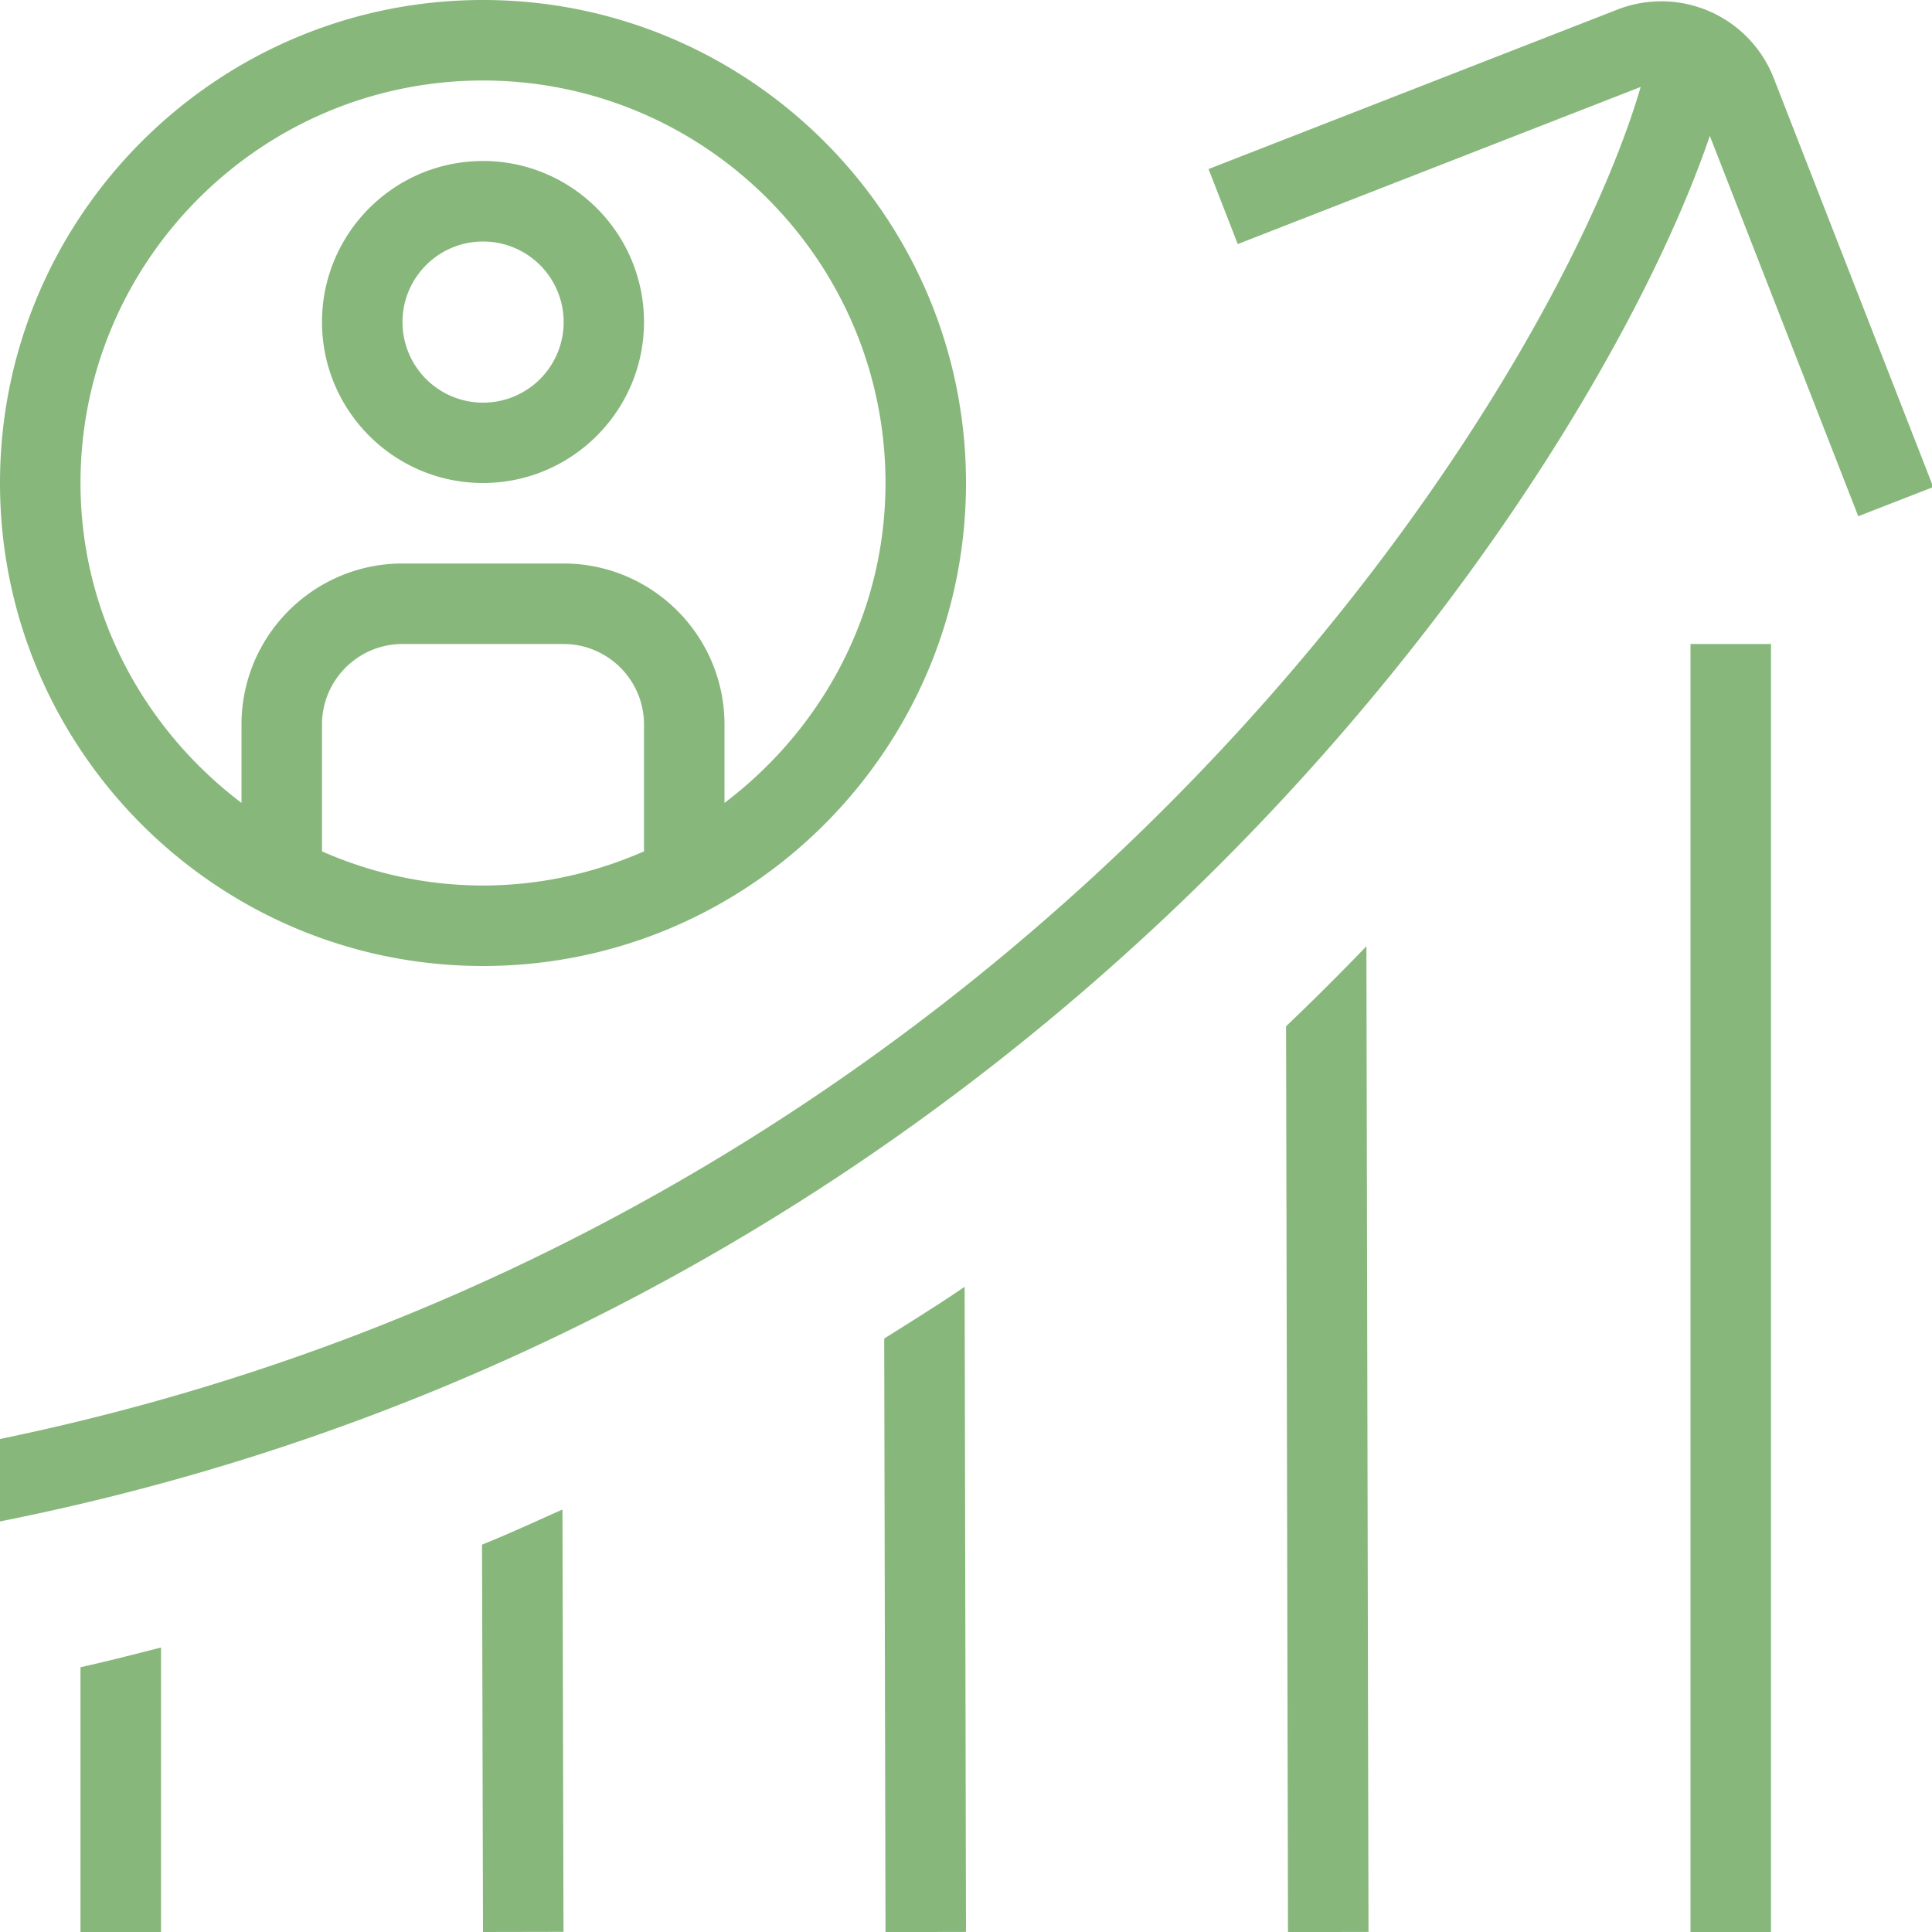 <?xml version="1.0" encoding="UTF-8"?>
<svg xmlns="http://www.w3.org/2000/svg" xmlns:xlink="http://www.w3.org/1999/xlink" version="1.1" width="512" height="512" x="0" y="0" viewBox="0 0 24 24" style="enable-background:new 0 0 512 512" xml:space="preserve" class="">
  <g>
    <path d="M6 12c3.309 0 6-2.691 6-6S9.309 0 6 0 0 2.691 0 6s2.691 6 6 6Zm2-1.424c-.614.269-1.288.424-2 .424s-1.386-.154-2-.424V9c0-.552.449-1 1-1h2c.551 0 1 .448 1 1v1.576ZM6 1c2.757 0 5 2.243 5 5 0 1.627-.793 3.061-2 3.974V9c0-1.103-.897-2-2-2H5c-1.103 0-2 .897-2 2v.974C1.793 9.06 1 7.626 1 6c0-2.757 2.243-5 5-5Zm0 5c1.103 0 2-.897 2-2s-.897-2-2-2-2 .897-2 2 .897 2 2 2Zm0-3a1.001 1.001 0 1 1-1 1c0-.552.449-1 1-1Zm18.016 3.05-.932.363-1.844-4.725C19.741 6.086 12.946 16.32-.001 18.9v-1.024C12.749 15.243 19.231 5.021 20.381 1.08l-5.005 1.952-.363-.932L20.087.121a1.499 1.499 0 0 1 1.949.855l1.979 5.073Zm-7.042 5.705L17 23.999l-1 .002-.024-11.252c.345-.329.677-.661.998-.994ZM1 20.711c.34-.075.669-.161 1-.245V24H1v-3.289ZM21 8h1v16h-1V8Zm-9.017 7.985L12 23.999l-1 .002-.016-7.373c.336-.212.677-.422.999-.643Zm-4.996 2.767L7 23.998 6 24l-.012-4.812c.342-.137.667-.289.999-.436Z" fill="#87b77b" opacity="1" data-original="#000000" class=""></path>
  </g>
</svg>
